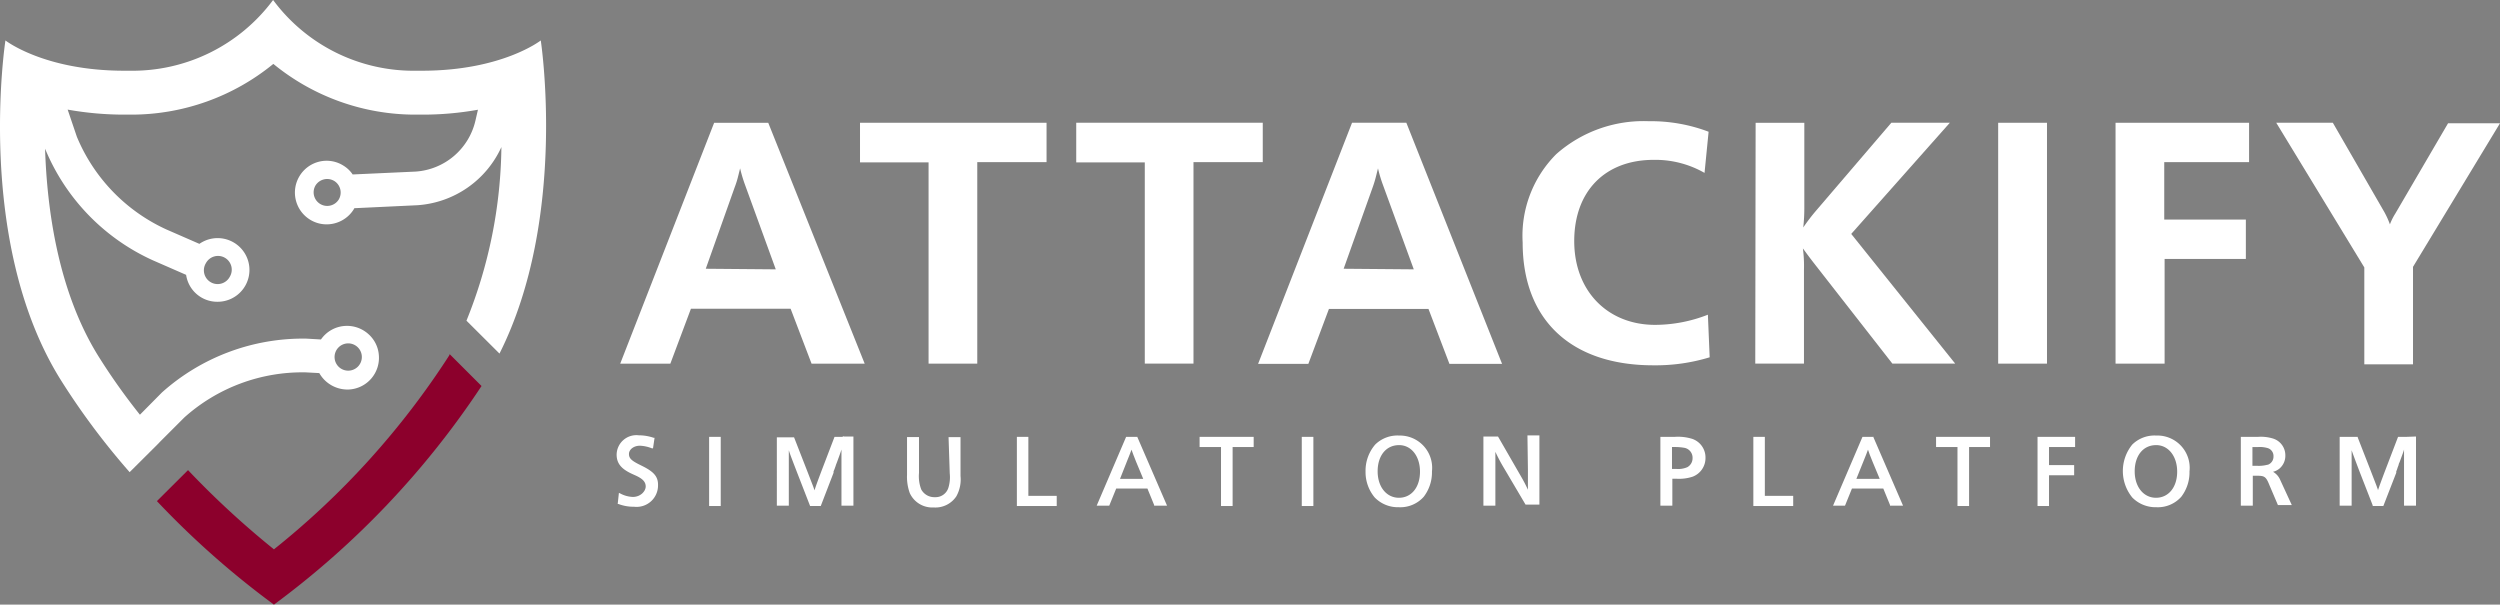 <?xml version="1.0" encoding="UTF-8" standalone="no"?>
<svg
   xmlns:dc="http://purl.org/dc/elements/1.1/"
   xmlns:cc="http://creativecommons.org/ns#"
   xmlns:rdf="http://www.w3.org/1999/02/22-rdf-syntax-ns#"
   xmlns:svg="http://www.w3.org/2000/svg"
   xmlns="http://www.w3.org/2000/svg"
   xmlns:sodipodi="http://sodipodi.sourceforge.net/DTD/sodipodi-0.dtd"
   xmlns:inkscape="http://www.inkscape.org/namespaces/inkscape"
   width="208.934"
   height="50.53"
   viewBox="0 0 208.934 50.53"
   version="1.1"
   id="svg142"
   sodipodi:docname="ATTACKIFY_layered.svg"
   inkscape:version="1.0.1 (3bc2e813f5, 2020-09-07)">
  <rect x="0" y="0" width="208.934" height="50.53" fill="#808080" stroke="none"/>
  <defs
     id="defs146" />
  <sodipodi:namedview
     pagecolor="#ffffff"
     bordercolor="#666666"
     borderopacity="1"
     objecttolerance="10"
     gridtolerance="10"
     guidetolerance="10"
     inkscape:pageopacity="0"
     inkscape:pageshadow="2"
     inkscape:window-width="2092"
     inkscape:window-height="1127"
     id="namedview144"
     showgrid="true"
     inkscape:lockguides="false"
     lock-margins="true"
     inkscape:zoom="2.1125"
     inkscape:cx="272.27563"
     inkscape:cy="71.477811"
     inkscape:window-x="0"
     inkscape:window-y="0"
     inkscape:window-maximized="0"
     inkscape:current-layer="layer3" />
  <g
     id="Layer_2"
     data-name="Layer 2"
     transform="translate(-7.655,-193.024)">
    <g
       id="Layer_1-2"
       data-name="Layer 1">
      <rect
         width="800"
         height="500"
         fill="#ffffff"
         opacity="0"
         id="rect80"
         x="0"
         y="0" />
    </g>
  </g>
  <g
     inkscape:groupmode="layer"
     id="layer1"
     inkscape:label="Icon"
     style="display:inline"
     transform="translate(-7.655,-193.024)" />
  <g
     inkscape:groupmode="layer"
     id="layer2"
     inkscape:label="Text"
     style="display:inline"
     transform="translate(-7.655,-193.024)" />
  <g
     inkscape:groupmode="layer"
     id="layer3"
     inkscape:label="Slogan"
     transform="translate(-7.655,-193.024)">
    <g
       id="g325"
       transform="translate(-287.811,-31.716)">
      <g
         id="g243"
         style="display:inline">
        <g
           id="g234">
          <path
             d="m 340.66,228.12 c 0,0 -3.23,2.53 -9.92,2.53 h -0.45 a 14.6,14.6 0 0 1 -12,-5.91 14.64,14.64 0 0 1 -12,5.91 h -0.45 c -6.69,0 -9.92,-2.53 -9.92,-2.53 0,0 -2.58,16.72 4.56,28.27 a 60.29,60.29 0 0 0 5.82,7.81 l 2.32,-2.31 v 0 0 l 0.25,-0.26 v 0 l 2,-2 a 14.79,14.79 0 0 1 10.15,-3.77 l 1.13,0.06 a 2.71,2.71 0 0 0 2.52,1.37 2.65,2.65 0 0 0 2.46,-2.84 2.61,2.61 0 0 0 -0.91,-1.82 2.67,2.67 0 0 0 -1.93,-0.65 2.64,2.64 0 0 0 -2,1.13 l -1.22,-0.07 a 17.69,17.69 0 0 0 -12.07,4.5 l -1.84,1.86 a 52.41,52.41 0 0 1 -3.5,-4.94 c -3.31,-5.35 -4.27,-12.12 -4.43,-17.38 v 0.08 a 17.59,17.59 0 0 0 9,9.33 l 2.79,1.22 a 2.63,2.63 0 0 0 2.61,2.25 2.66,2.66 0 1 0 -1.5,-4.84 l -2.75,-1.2 a 14.73,14.73 0 0 1 -7.49,-7.75 l -0.77,-2.27 a 27,27 0 0 0 4.78,0.42 h 0.51 a 18.74,18.74 0 0 0 11.9,-4.24 18.71,18.71 0 0 0 11.89,4.24 h 0.52 a 26.07,26.07 0 0 0 4.69,-0.41 l -0.21,0.91 a 5.51,5.51 0 0 1 -5,4.26 l -5.26,0.24 a 2.51,2.51 0 0 0 -0.76,-0.73 2.63,2.63 0 0 0 -2,-0.35 2.66,2.66 0 0 0 -0.83,4.84 2.63,2.63 0 0 0 1.42,0.41 2.67,2.67 0 0 0 2.25,-1.24 l 0.06,-0.11 5.29,-0.25 a 8.33,8.33 0 0 0 7,-4.86 39.79,39.79 0 0 1 -2.92,14.51 l 2.76,2.75 c 5.72,-11.37 3.45,-26.17 3.45,-26.17 z m -16.17,25.32 a 1.14,1.14 0 1 1 -1.06,1.22 1.14,1.14 0 0 1 1.06,-1.22 z m -11.82,-6.7 a 1.149,1.149 0 1 1 2,1.13 1.149,1.149 0 1 1 -2,-1.13 z m 11.09,-5.3 a 1.135,1.135 0 0 1 -1.92,-1.21 1.15,1.15 0 0 1 1.57,-0.36 1.14,1.14 0 0 1 0.35,1.57 z"
             fill="#ffffff"
             id="path138" />
        </g>
        <g
           id="g237">
          <path
             d="m 333,254.46 a 67.48,67.48 0 0 1 -14.64,16.19 73.42,73.42 0 0 1 -7.18,-6.62 l -2.6,2.59 a 72.7,72.7 0 0 0 9.78,8.65 72,72 0 0 0 17.35,-18.27 l -2.66,-2.66 a 1,1 0 0 1 -0.05,0.12 z"
             fill="#8c002c"
             id="path136" />
        </g>
      </g>
      <g
         id="g254"
         style="display:inline">
        <path
           d="m 355.15,235 h 4.52 l 8.06,20.13 h -4.44 l -1.75,-4.59 h -8.33 l -1.72,4.59 h -4.19 z m 5.15,12.25 -2.59,-7.12 a 11.63,11.63 0 0 1 -0.39,-1.32 l -0.15,0.6 a 7.61,7.61 0 0 1 -0.31,1 l -2.41,6.79 z"
           fill="#ffffff"
           id="path82" />
        <path
           d="m 373.07,238.31 h -5.73 V 235 h 15.59 v 3.29 h -5.79 v 16.84 h -4.07 z"
           fill="#ffffff"
           id="path84" />
        <path
           d="m 391.14,238.31 h -5.73 V 235 H 401 v 3.29 h -5.79 v 16.84 h -4.07 z"
           fill="#ffffff"
           id="path86" />
        <path
           d="M 408.46,235 H 413 l 8,20.15 h -4.4 l -1.75,-4.59 h -8.32 l -1.72,4.59 h -4.2 z m 5.16,12.25 -2.6,-7.12 a 11.63,11.63 0 0 1 -0.39,-1.32 l -0.15,0.6 a 9.56,9.56 0 0 1 -0.3,1 l -2.42,6.79 z"
           fill="#ffffff"
           id="path88" />
        <path
           d="m 425.53,237.62 a 11,11 0 0 1 7.73,-2.75 13.59,13.59 0 0 1 5,0.88 l -0.34,3.44 a 8.26,8.26 0 0 0 -4.25,-1.09 c -4.07,0 -6.64,2.63 -6.64,6.79 0,4.16 2.78,7 6.76,7 a 12.14,12.14 0 0 0 4.41,-0.85 l 0.15,3.56 a 15.48,15.48 0 0 1 -4.71,0.67 c -6.88,0 -10.92,-3.8 -10.92,-10.26 a 9.65,9.65 0 0 1 2.81,-7.39 z"
           fill="#ffffff"
           id="path90" />
        <path
           d="m 442.19,235 h 4.07 v 7.15 a 14.57,14.57 0 0 1 -0.09,1.6 16.14,16.14 0 0 1 1.06,-1.39 l 6.3,-7.36 h 4.89 l -8.24,9.29 8.69,10.84 h -5.25 l -6.48,-8.3 c -0.4,-0.51 -0.67,-0.88 -1,-1.33 a 11.09,11.09 0 0 1 0.09,1.78 v 7.85 h -4.07 z"
           fill="#ffffff"
           id="path92" />
        <path
           d="m 462.46,235 h 4.08 v 20.13 h -4.08 z"
           fill="#ffffff"
           id="path94" />
        <path
           d="m 472.27,235 h 11.16 v 3.29 h -7.09 v 4.8 h 6.82 v 3.29 h -6.79 v 8.75 h -4.1 z"
           fill="#ffffff"
           id="path96" />
        <path
           d="M 493.06,247.09 485.7,235 h 4.73 l 4.32,7.49 a 7.12,7.12 0 0 1 0.45,1 4.93,4.93 0 0 1 0.45,-0.9 l 4.41,-7.55 h 4.34 l -7.27,12 v 8.15 h -4.07 z"
           fill="#ffffff"
           id="path98" />
      </g>
      <g
         id="g274">
        <path
           d="m 349.19,263.71 -0.3,-0.15 c -0.66,-0.33 -0.86,-0.53 -0.86,-0.88 0,-0.35 0.37,-0.69 0.92,-0.69 a 3,3 0 0 1 1,0.22 h 0.09 l 0.13,-0.88 h -0.07 a 3.86,3.86 0 0 0 -1.25,-0.21 1.65,1.65 0 0 0 -1.85,1.61 c 0,0.73 0.38,1.2 1.3,1.62 l 0.31,0.14 c 0.58,0.27 0.82,0.53 0.82,0.91 0,0.38 -0.42,0.87 -1.07,0.87 a 2.39,2.39 0 0 1 -1.06,-0.29 l -0.11,-0.05 -0.1,0.93 h 0.06 a 3.54,3.54 0 0 0 1.31,0.23 1.79,1.79 0 0 0 2,-1.77 c 0.02,-0.71 -0.3,-1.12 -1.27,-1.61 z"
           fill="#ffffff"
           id="path100" />
        <rect
           x="354.73"
           y="261.25"
           width="0.97"
           height="5.78"
           fill="#ffffff"
           id="rect102" />
        <path
           d="m 365.9,261.2 v 0.05 h -0.69 l -1.09,2.85 c -0.3,0.8 -0.47,1.25 -0.58,1.62 l -0.1,-0.29 v 0 l -0.49,-1.27 -1.12,-2.87 h -0.73 v -0.06 0.06 h -0.71 V 267 h 1 v -3.2 c 0,-0.08 0,-0.2 0,-0.35 v -0.36 c 0,-0.2 0,-0.37 0,-0.5 v -0.22 c 0.11,0.35 0.24,0.69 0.7,1.88 l 1.08,2.78 h 0.89 l 1.07,-2.78 c 0,0 0,-0.08 0,-0.12 a 2.33,2.33 0 0 0 0.12,-0.3 2.25,2.25 0 0 0 0.08,-0.24 l 0.09,-0.23 c 0.3,-0.82 0.3,-0.83 0.37,-1.05 v -0.06 c 0,0.16 0,0.32 0,0.49 0,0.36 0,0.73 0,1 V 267 h 1 v -5.78 h -0.77 z"
           fill="#ffffff"
           id="path104" />
        <path
           d="m 374.84,264.31 a 3,3 0 0 1 -0.11,1.18 1.12,1.12 0 0 1 -1.14,0.8 1.24,1.24 0 0 1 -1.13,-0.64 3.08,3.08 0 0 1 -0.19,-1.38 v -3 h -1 v 3.14 a 4,4 0 0 0 0.23,1.54 2.07,2.07 0 0 0 2,1.2 2.1,2.1 0 0 0 1.89,-0.93 2.89,2.89 0 0 0 0.35,-1.7 v -3.25 h -1 z"
           fill="#ffffff"
           id="path106" />
        <polygon
           points="381.41,261.25 380.45,261.25 380.45,267.03 383.78,267.03 383.78,266.18 381.41,266.18 "
           fill="#ffffff"
           id="polygon108" />
        <path
           d="m 390.53,261.25 h -0.95 l -2.46,5.75 h 1.05 l 0.58,-1.43 h 2.61 l 0.56,1.37 V 267 H 393 l -2.48,-5.73 z m 0.48,3.51 h -1.94 l 0.57,-1.44 c 0.22,-0.55 0.32,-0.79 0.39,-1 0.08,0.24 0.21,0.57 0.38,1 z"
           fill="#ffffff"
           id="path110" />
        <polygon
           points="398.48,262.1 400.24,262.1 400.24,261.25 395.72,261.25 395.72,262.1 397.51,262.1 397.51,267.03 398.48,267.03 "
           fill="#ffffff"
           id="polygon112" />
        <rect
           x="404.26"
           y="261.25"
           width="0.97"
           height="5.78"
           fill="#ffffff"
           id="rect114" />
        <path
           d="m 412.4,261.14 a 2.65,2.65 0 0 0 -2,0.75 3.35,3.35 0 0 0 -0.81,2.26 3.3,3.3 0 0 0 0.77,2.17 2.7,2.7 0 0 0 2,0.81 2.62,2.62 0 0 0 2.09,-0.87 3.35,3.35 0 0 0 0.69,-2.12 2.7,2.7 0 0 0 -2.74,-3 z m 0,0.8 c 1,0 1.74,0.91 1.74,2.22 0,1.31 -0.72,2.18 -1.76,2.18 -1.04,0 -1.78,-0.91 -1.78,-2.21 0,-1.3 0.7,-2.19 1.79,-2.19 z"
           fill="#ffffff"
           id="path116" />
        <path
           d="m 423.16,264 c 0,0.61 0,1.19 0,1.67 a 11.76,11.76 0 0 0 -0.57,-1.1 l -1.93,-3.35 h -1.22 V 267 h 1 v -2.95 c 0,-0.53 0,-1.09 0,-1.55 a 14.07,14.07 0 0 0 0.75,1.41 l 1.77,3 v 0 h 1.16 v -5.78 h -1 z"
           fill="#ffffff"
           id="path118" />
        <path
           d="m 436.87,261.41 a 4,4 0 0 0 -1.45,-0.16 h -1.19 V 267 h 1 v -2.25 h 0.36 a 3.61,3.61 0 0 0 1.33,-0.17 1.66,1.66 0 0 0 1.08,-1.58 1.64,1.64 0 0 0 -1.13,-1.59 z m 0.05,1.6 a 0.86,0.86 0 0 1 -0.43,0.77 1.93,1.93 0 0 1 -0.94,0.15 h -0.35 v -1.83 h 0.25 a 4.34,4.34 0 0 1 0.81,0.07 0.84,0.84 0 0 1 0.66,0.83 z"
           fill="#ffffff"
           id="path120" />
        <polygon
           points="442.96,261.25 442,261.25 442,267.03 445.33,267.03 445.33,266.18 442.96,266.18 "
           fill="#ffffff"
           id="polygon122" />
        <path
           d="m 452.07,261.25 h -0.95 l -2.46,5.75 h 1 l 0.58,-1.43 h 2.62 l 0.56,1.37 V 267 h 1.09 l -2.48,-5.73 z m 0.49,3.51 h -1.95 l 0.58,-1.44 c 0.22,-0.55 0.32,-0.79 0.39,-1 0.08,0.24 0.2,0.57 0.38,1 z"
           fill="#ffffff"
           id="path124" />
        <polygon
           points="460.03,262.1 461.78,262.1 461.78,261.25 457.27,261.25 457.27,262.1 459.06,262.1 459.06,267.03 460.03,267.03 "
           fill="#ffffff"
           id="polygon126" />
        <polygon
           points="466.71,264.46 468.81,264.46 468.81,263.61 466.71,263.61 466.71,262.1 468.89,262.1 468.89,261.25 465.75,261.25 465.75,267.03 466.71,267.03 "
           fill="#ffffff"
           id="polygon128" />
        <path
           d="m 475.67,261.14 a 2.65,2.65 0 0 0 -2,0.75 3.5,3.5 0 0 0 0,4.43 2.72,2.72 0 0 0 2,0.81 2.62,2.62 0 0 0 2.09,-0.87 3.35,3.35 0 0 0 0.69,-2.12 2.7,2.7 0 0 0 -2.78,-3 z m 0,0.8 c 1,0 1.75,0.91 1.75,2.22 0,1.31 -0.73,2.18 -1.77,2.18 -1.04,0 -1.78,-0.91 -1.78,-2.21 0,-1.3 0.7,-2.19 1.79,-2.19 z"
           fill="#ffffff"
           id="path130" />
        <path
           d="m 485.43,264.17 a 1.37,1.37 0 0 0 0.54,-0.27 1.4,1.4 0 0 0 0.49,-1.09 1.46,1.46 0 0 0 -1,-1.41 3.42,3.42 0 0 0 -1.29,-0.15 h -1.43 V 267 h 1 v -2.5 h 0.38 c 0.6,0 0.73,0.09 1,0.76 l 0.72,1.69 v 0 H 487 l -1,-2.17 a 1.42,1.42 0 0 0 -0.57,-0.61 z m -0.46,-0.59 a 2.85,2.85 0 0 1 -0.85,0.09 h -0.41 v -1.57 h 0.5 a 2.34,2.34 0 0 1 0.78,0.09 0.69,0.69 0 0 1 0.48,0.69 0.72,0.72 0 0 1 -0.47,0.7 z"
           fill="#ffffff"
           id="path132" />
        <path
           d="m 496.56,261.25 v -0.05 0.05 h -0.68 l -1.09,2.85 c -0.31,0.82 -0.47,1.26 -0.59,1.62 0,-0.09 -0.06,-0.19 -0.1,-0.33 l -0.49,-1.27 -1.1,-2.82 v -0.05 h -0.73 v -0.05 0.05 H 491 V 267 h 1 v -3.2 c 0,-0.09 0,-0.21 0,-0.36 v -0.35 c 0,-0.2 0,-0.37 0,-0.5 0,-0.13 0,-0.16 0,-0.22 0.12,0.34 0.25,0.7 0.7,1.88 l 1.06,2.72 v 0.06 h 0.89 l 1.08,-2.78 c 0,0 0,-0.08 0,-0.12 a 1.72,1.72 0 0 0 0.11,-0.3 l 0.09,-0.24 c 0,-0.08 0.05,-0.16 0.08,-0.23 0.3,-0.82 0.31,-0.83 0.37,-1.05 v -0.06 c 0,0.16 0,0.32 0,0.49 0,0.36 0,0.73 0,1 V 267 h 1 v -5.78 z"
           fill="#ffffff"
           id="path134" />
      </g>
    </g>
  </g>
</svg>
